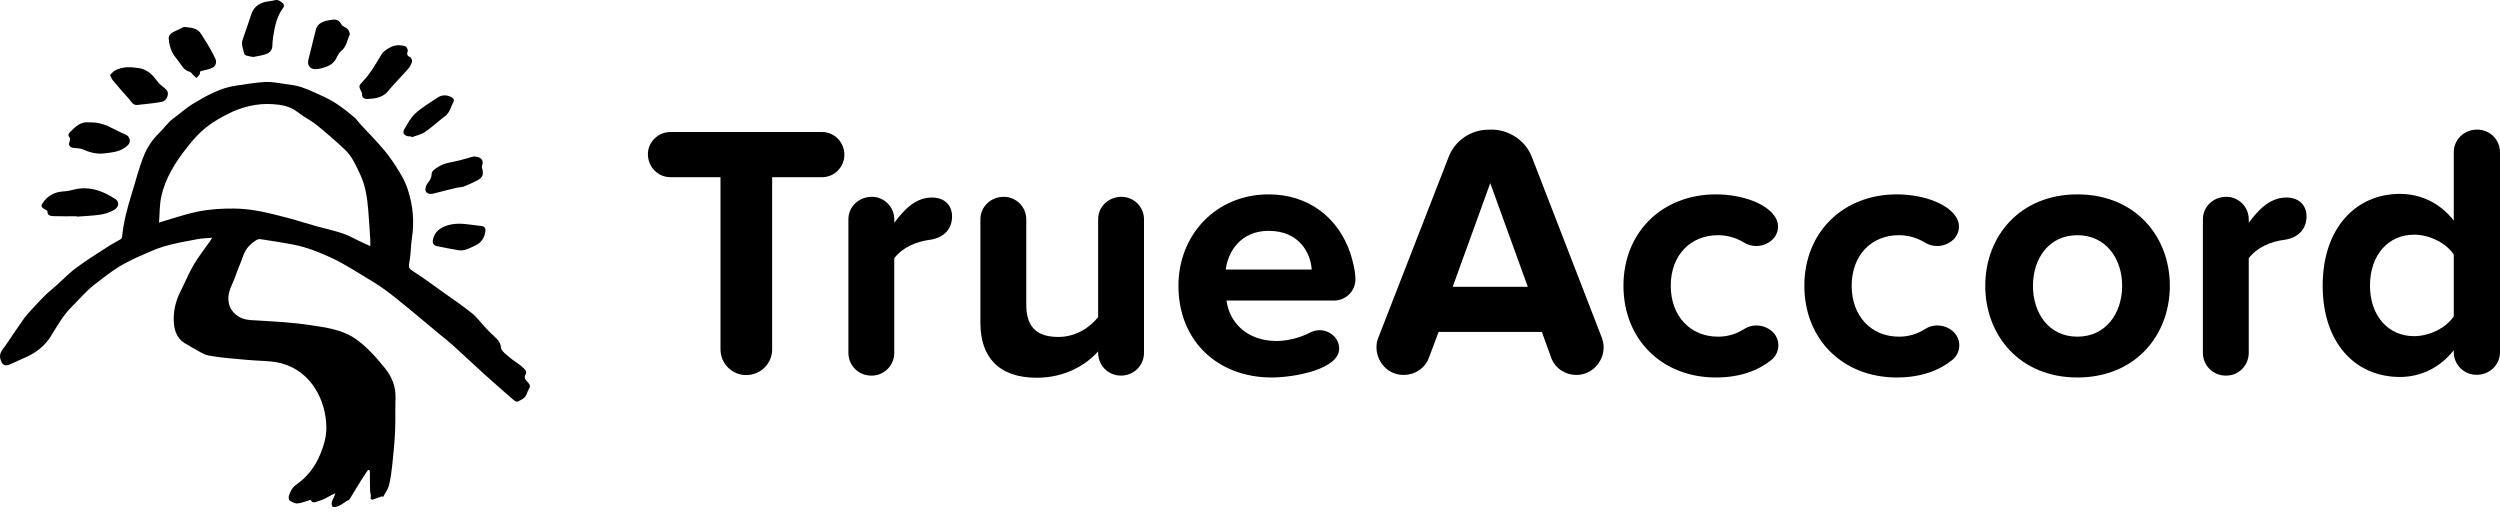 <svg width="160" height="33" viewBox="0 0 160 33" fill="none" xmlns="http://www.w3.org/2000/svg">
<path d="M2.866 13.396C2.927 13.43 3.032 13.475 3.032 13.515C3.032 13.832 3.277 13.827 3.47 13.834C3.952 13.852 4.435 13.84 4.917 13.84C4.918 13.848 4.919 13.857 4.919 13.866C5.426 13.825 5.937 13.81 6.439 13.735C6.733 13.69 7.031 13.584 7.293 13.443C7.611 13.27 7.649 12.915 7.4 12.752C6.699 12.293 5.951 11.969 5.087 12.066C4.847 12.093 4.615 12.173 4.377 12.214C4.14 12.254 3.891 12.249 3.661 12.312C3.315 12.407 3.033 12.6 2.802 12.897C2.612 13.142 2.594 13.246 2.866 13.396Z" fill="black"/>
<path d="M23.166 5.971C23.157 6.257 23.302 6.357 23.573 6.332C23.755 6.311 23.943 6.311 24.118 6.265C24.391 6.194 24.629 6.082 24.826 5.842C25.234 5.346 25.695 4.893 26.12 4.409C26.233 4.282 26.318 4.115 26.367 3.952C26.39 3.872 26.328 3.703 26.258 3.669C26.067 3.576 26.016 3.487 26.093 3.276C26.123 3.196 26.023 2.987 25.941 2.961C25.753 2.899 25.535 2.88 25.338 2.907C25.161 2.931 24.982 3.019 24.827 3.115C24.674 3.209 24.51 3.325 24.421 3.473C24.058 4.073 23.721 4.687 23.23 5.2C22.937 5.504 22.949 5.517 23.143 5.903C23.154 5.924 23.167 5.949 23.166 5.971Z" fill="black"/>
<path d="M15.777 3.561C15.915 3.6 16.059 3.619 16.207 3.647C16.453 3.596 16.703 3.563 16.941 3.489C17.219 3.403 17.427 3.26 17.433 2.904C17.438 2.552 17.504 2.197 17.571 1.849C17.669 1.349 17.836 0.874 18.15 0.46C18.186 0.413 18.172 0.268 18.129 0.233C17.971 0.108 17.822 -0.052 17.577 0.016C17.4 0.065 17.212 0.073 17.032 0.11C16.575 0.204 16.241 0.451 16.085 0.903C15.901 1.437 15.736 1.978 15.539 2.507C15.413 2.844 15.565 3.136 15.633 3.442C15.643 3.491 15.72 3.545 15.777 3.561Z" fill="black"/>
<path d="M11.52 4.048C11.679 4.286 11.825 4.52 12.138 4.591C12.222 4.61 12.284 4.726 12.358 4.795C12.429 4.861 12.504 4.924 12.578 4.988C12.654 4.892 12.796 4.793 12.793 4.699C12.786 4.526 12.879 4.546 12.98 4.521C13.182 4.471 13.391 4.431 13.579 4.346C13.823 4.236 13.892 3.949 13.764 3.71C13.627 3.455 13.498 3.196 13.353 2.946C13.203 2.688 13.033 2.442 12.88 2.186C12.65 1.801 12.269 1.769 11.775 1.722C11.635 1.789 11.42 1.902 11.198 1.997C10.986 2.089 10.787 2.236 10.798 2.458C10.813 2.751 10.886 3.056 11.009 3.322C11.132 3.586 11.355 3.802 11.52 4.048Z" fill="black"/>
<path d="M4.478 9.001C4.339 9.273 4.443 9.448 4.752 9.471C4.943 9.485 5.149 9.492 5.319 9.567C5.763 9.765 6.208 9.879 6.701 9.815C7.239 9.745 7.782 9.706 8.191 9.285C8.403 9.067 8.319 8.733 8.039 8.612C7.773 8.498 7.508 8.377 7.253 8.24C6.783 7.986 6.294 7.81 5.716 7.835C5.19 7.759 4.831 8.093 4.48 8.457C4.357 8.583 4.35 8.678 4.458 8.811C4.493 8.854 4.503 8.952 4.478 9.001Z" fill="black"/>
<path d="M8.242 6.314C8.396 6.483 8.493 6.751 8.797 6.716C9.302 6.658 9.811 6.616 10.311 6.527C10.526 6.489 10.693 6.326 10.737 6.08C10.773 5.876 10.679 5.752 10.524 5.632C10.35 5.496 10.172 5.35 10.044 5.173C9.75 4.765 9.406 4.435 8.891 4.359C8.362 4.28 7.827 4.246 7.336 4.526C7.228 4.588 7.149 4.701 7.041 4.805C7.121 4.956 7.156 5.064 7.223 5.144C7.557 5.539 7.892 5.933 8.242 6.314Z" fill="black"/>
<path d="M20.297 4.42C20.377 4.408 20.457 4.399 20.534 4.379C20.95 4.275 21.336 4.134 21.538 3.702C21.615 3.538 21.711 3.36 21.848 3.251C22.204 2.968 22.216 2.533 22.391 2.209C22.367 1.94 22.233 1.807 22.034 1.717C21.968 1.687 21.895 1.637 21.861 1.576C21.702 1.288 21.515 1.202 21.184 1.278C21.082 1.301 20.974 1.298 20.875 1.329C20.576 1.422 20.3 1.546 20.216 1.897C20.06 2.54 19.895 3.181 19.736 3.823C19.639 4.216 19.891 4.482 20.297 4.42Z" fill="black"/>
<path d="M27.622 11.157C27.614 11.41 27.492 11.572 27.344 11.757C27.25 11.874 27.193 12.111 27.249 12.236C27.33 12.418 27.551 12.441 27.759 12.385C28.239 12.257 28.722 12.136 29.205 12.02C29.367 11.981 29.544 11.991 29.697 11.932C29.989 11.82 30.275 11.686 30.553 11.542C30.906 11.358 30.974 11.141 30.844 10.726C30.832 10.686 30.847 10.633 30.86 10.59C30.966 10.249 30.801 10.026 30.314 10.014C30.093 10.075 29.76 10.165 29.427 10.259C28.959 10.391 28.453 10.402 28.031 10.691C27.852 10.813 27.63 10.914 27.622 11.157Z" fill="black"/>
<path d="M28.656 14.419C28.195 14.561 27.804 14.816 27.706 15.356C27.663 15.587 27.779 15.712 27.962 15.752C28.418 15.855 28.881 15.927 29.342 16.012C29.75 16.078 30.081 15.869 30.423 15.709C30.795 15.536 30.999 15.237 31.061 14.834C31.092 14.632 31.031 14.487 30.817 14.466C30.097 14.395 29.373 14.199 28.656 14.419Z" fill="black"/>
<path d="M26.102 8.719C26.172 8.733 26.247 8.727 26.32 8.731C26.328 8.75 26.335 8.769 26.344 8.788C26.633 8.676 26.955 8.612 27.206 8.443C27.651 8.141 28.042 7.761 28.476 7.441C28.794 7.208 28.848 6.837 29.018 6.528C29.123 6.338 28.939 6.234 28.79 6.171C28.527 6.061 28.252 6.085 28.02 6.237C27.528 6.559 27.016 6.866 26.584 7.258C26.28 7.534 26.075 7.93 25.864 8.294C25.746 8.498 25.865 8.671 26.102 8.719Z" fill="black"/>
<path d="M23.701 15.752C23.313 15.569 22.964 15.424 22.633 15.246C21.895 14.849 21.078 14.704 20.283 14.488C19.676 14.323 19.079 14.12 18.471 13.961C17.329 13.662 16.192 13.357 14.992 13.347C14.206 13.34 13.427 13.386 12.665 13.539C11.896 13.693 11.148 13.959 10.391 14.177C10.345 14.19 10.301 14.208 10.178 14.251C10.222 13.679 10.206 13.137 10.315 12.62C10.568 11.41 11.217 10.393 11.972 9.431C12.39 8.899 12.838 8.403 13.383 8.008C13.746 7.745 14.142 7.518 14.542 7.312C15.449 6.848 16.42 6.6 17.438 6.665C17.994 6.7 18.555 6.784 19.031 7.162C19.422 7.473 19.885 7.694 20.274 8.007C20.897 8.509 21.501 9.037 22.083 9.586C22.549 10.027 22.798 10.623 23.065 11.193C23.396 11.899 23.499 12.665 23.566 13.433C23.622 14.079 23.658 14.726 23.7 15.373C23.706 15.482 23.701 15.591 23.701 15.752ZM33.685 24.362C33.575 24.243 33.544 24.127 33.624 23.992C33.73 23.815 33.648 23.689 33.523 23.574C33.422 23.481 33.318 23.389 33.208 23.307C32.999 23.15 32.77 23.016 32.576 22.843C32.378 22.665 32.084 22.463 32.062 22.249C32.029 21.917 31.866 21.743 31.657 21.552C31.464 21.375 31.279 21.191 31.099 21.001C30.796 20.68 30.535 20.31 30.194 20.037C29.567 19.534 28.896 19.086 28.241 18.618C27.696 18.23 27.161 17.827 26.599 17.465C26.117 17.154 26.126 17.18 26.223 16.629C26.3 16.194 26.284 15.743 26.354 15.306C26.53 14.207 26.438 13.133 26.084 12.086C25.962 11.724 25.788 11.372 25.588 11.047C25.293 10.566 24.986 10.087 24.626 9.656C24.124 9.054 23.568 8.497 23.037 7.919C22.923 7.795 22.833 7.644 22.706 7.536C22.08 7 21.426 6.5 20.666 6.162C20.21 5.959 19.76 5.736 19.289 5.577C18.941 5.46 18.565 5.421 18.198 5.369C17.792 5.31 17.381 5.224 16.977 5.246C16.366 5.278 15.759 5.39 15.151 5.473C14.104 5.614 13.207 6.126 12.327 6.657C11.9 6.915 11.531 7.265 11.123 7.557C10.747 7.825 10.497 8.215 10.169 8.53C9.773 8.911 9.436 9.407 9.227 9.916C8.891 10.731 8.682 11.599 8.418 12.444C8.142 13.333 7.902 14.229 7.814 15.16C7.809 15.219 7.753 15.291 7.7 15.323C7.478 15.459 7.242 15.569 7.025 15.71C6.293 16.186 5.543 16.639 4.848 17.164C4.283 17.589 3.806 18.127 3.256 18.574C2.741 18.992 2.328 19.503 1.873 19.976C1.619 20.241 1.416 20.558 1.204 20.86C0.916 21.27 0.647 21.692 0.36 22.102C0.169 22.374 -0.09 22.594 0.031 23.003C0.134 23.351 0.308 23.472 0.651 23.315C0.987 23.162 1.322 23.009 1.659 22.859C2.316 22.568 2.861 22.143 3.246 21.529C3.657 20.874 4.029 20.192 4.585 19.64C5.071 19.158 5.514 18.62 6.052 18.208C6.735 17.685 7.408 17.135 8.191 16.753C8.402 16.65 8.608 16.536 8.824 16.445C9.378 16.21 9.924 15.938 10.498 15.769C11.187 15.566 11.901 15.446 12.607 15.311C12.909 15.254 13.221 15.248 13.578 15.215C13.515 15.318 13.485 15.373 13.45 15.424C13.093 15.934 12.703 16.424 12.389 16.959C12.072 17.498 11.838 18.086 11.554 18.646C11.249 19.247 11.095 19.875 11.12 20.553C11.145 21.239 11.381 21.78 12.035 22.082C12.115 22.119 12.181 22.183 12.261 22.223C12.633 22.411 12.991 22.688 13.386 22.761C14.203 22.911 15.039 22.955 15.868 23.037C16.592 23.109 17.346 23.07 18.037 23.259C19.938 23.78 20.875 25.65 20.888 27.366C20.892 27.949 20.724 28.518 20.502 29.06C20.176 29.855 19.676 30.522 18.963 31.015C18.688 31.206 18.557 31.483 18.477 31.786C18.456 31.866 18.502 32.017 18.565 32.054C18.713 32.14 18.898 32.237 19.053 32.219C19.333 32.185 19.603 32.07 19.885 31.986C20.003 32.29 20.274 32.09 20.426 32.054C20.717 31.986 20.979 31.8 21.253 31.664C21.306 31.638 21.36 31.615 21.457 31.571C21.401 31.896 21.085 32.131 21.298 32.447C21.727 32.488 21.987 32.145 22.33 31.99C22.368 31.973 22.392 31.917 22.417 31.876C22.657 31.484 22.894 31.089 23.137 30.699C23.275 30.48 23.425 30.268 23.593 30.018C23.636 30.103 23.672 30.141 23.673 30.18C23.678 30.587 23.668 30.995 23.685 31.402C23.692 31.561 23.772 31.714 23.711 31.881C23.703 31.902 23.788 31.991 23.814 31.984C23.951 31.95 24.082 31.895 24.216 31.847C24.294 31.819 24.372 31.791 24.45 31.764C24.471 31.779 24.492 31.794 24.513 31.809C24.645 31.558 24.83 31.32 24.897 31.052C25.01 30.601 25.064 30.134 25.114 29.67C25.187 28.982 25.255 28.292 25.286 27.602C25.318 26.885 25.291 26.166 25.312 25.449C25.334 24.715 25.069 24.092 24.618 23.539C24.312 23.163 23.998 22.791 23.654 22.451C23.348 22.148 23.019 21.853 22.658 21.621C21.797 21.07 20.787 20.945 19.813 20.801C18.594 20.62 17.355 20.564 16.123 20.491C15.643 20.462 15.251 20.347 14.927 19.97C14.723 19.733 14.634 19.493 14.617 19.186C14.584 18.618 14.899 18.166 15.069 17.666C15.213 17.238 15.408 16.828 15.552 16.4C15.709 15.936 16.011 15.604 16.419 15.36C16.489 15.317 16.592 15.295 16.673 15.307C17.414 15.424 18.158 15.529 18.892 15.68C19.663 15.839 20.387 16.129 21.108 16.454C22.066 16.886 22.926 17.473 23.822 18.002C24.377 18.33 24.895 18.727 25.4 19.131C26.326 19.872 27.23 20.641 28.144 21.399C28.412 21.62 28.689 21.831 28.947 22.064C29.628 22.682 30.297 23.314 30.98 23.932C31.603 24.496 32.237 25.049 32.871 25.6C32.938 25.659 33.065 25.73 33.121 25.704C33.362 25.591 33.623 25.485 33.717 25.194C33.731 25.148 33.743 25.101 33.766 25.06C33.97 24.68 33.976 24.675 33.685 24.362Z" fill="black"/>
<path d="M52.63 11.339H49.417V22.364C49.417 23.266 48.678 24.006 47.753 24.006C46.851 24.006 46.112 23.266 46.112 22.364V11.339H42.899C42.113 11.339 41.466 10.692 41.466 9.86C41.466 9.097 42.113 8.45 42.899 8.45H52.63C53.392 8.45 54.04 9.097 54.04 9.906C54.04 10.692 53.392 11.339 52.63 11.339Z" fill="black"/>
<path d="M59.522 15.347C58.62 15.462 57.765 15.832 57.233 16.526V22.581C57.233 23.39 56.586 24.038 55.8 24.038H55.754C54.945 24.038 54.298 23.39 54.298 22.581V14.029C54.298 13.243 54.945 12.596 55.8 12.596C56.586 12.596 57.233 13.243 57.233 14.029V14.26C57.788 13.521 58.528 12.642 59.637 12.642C60.492 12.642 60.932 13.174 60.932 13.844C60.932 14.723 60.331 15.231 59.522 15.347Z" fill="black"/>
<path d="M71.737 24.038C70.928 24.038 70.281 23.39 70.281 22.581V22.489C69.518 23.344 68.177 24.176 66.351 24.176C63.901 24.176 62.746 22.836 62.746 20.663V14.029C62.746 13.243 63.393 12.596 64.248 12.596C65.034 12.596 65.681 13.243 65.681 14.029V19.507C65.681 21.056 66.49 21.564 67.738 21.564C68.871 21.564 69.772 20.94 70.281 20.293V14.029C70.281 13.243 70.928 12.596 71.783 12.596C72.569 12.596 73.216 13.243 73.216 14.029V22.581C73.216 23.39 72.569 24.038 71.737 24.038Z" fill="black"/>
<path d="M81.199 14.774C79.373 14.774 78.587 16.138 78.448 17.248H83.95C83.88 16.184 83.141 14.774 81.199 14.774ZM85.383 19.235H78.495C78.68 20.645 79.812 21.824 81.708 21.824C82.332 21.824 83.187 21.639 83.88 21.269C84.065 21.177 84.273 21.131 84.458 21.131C85.082 21.131 85.707 21.616 85.707 22.309C85.707 23.627 82.863 24.159 81.384 24.159C77.987 24.159 75.42 21.87 75.42 18.288C75.42 15.052 77.801 12.44 81.199 12.44C83.719 12.44 85.637 13.896 86.423 16.207C86.584 16.716 86.746 17.34 86.746 17.895C86.746 18.611 86.146 19.235 85.383 19.235Z" fill="black"/>
<path d="M95.376 11.722L92.972 18.356H97.78L95.376 11.722ZM100.877 23.996C100.184 23.996 99.536 23.58 99.282 22.909L98.681 21.245H92.07L91.446 22.909C91.192 23.58 90.545 23.996 89.829 23.996C88.788 23.996 88.095 23.117 88.095 22.239C88.095 22.031 88.118 21.823 88.211 21.615L92.718 10.035C93.111 8.995 94.151 8.302 95.237 8.302C96.416 8.209 97.595 8.903 98.034 10.035L102.518 21.615C102.587 21.823 102.633 22.031 102.633 22.239C102.633 23.094 101.94 23.996 100.877 23.996Z" fill="black"/>
<path d="M113.354 23.049C112.545 23.696 111.389 24.159 109.818 24.159C106.374 24.159 103.901 21.732 103.901 18.288C103.901 14.867 106.374 12.44 109.818 12.44C111.551 12.44 113.169 13.064 113.655 13.965C113.747 14.127 113.793 14.312 113.793 14.497C113.793 15.283 113.054 15.745 112.406 15.745C112.129 15.745 111.852 15.676 111.597 15.514C111.112 15.214 110.534 15.052 109.956 15.052C108.176 15.052 106.928 16.346 106.928 18.288C106.928 20.229 108.176 21.547 109.956 21.547C110.557 21.547 111.112 21.385 111.621 21.061C111.875 20.899 112.129 20.83 112.406 20.83C113.123 20.83 113.816 21.339 113.816 22.101C113.816 22.448 113.655 22.818 113.354 23.049Z" fill="black"/>
<path d="M124.932 23.049C124.124 23.696 122.968 24.159 121.396 24.159C117.952 24.159 115.479 21.732 115.479 18.288C115.479 14.867 117.952 12.44 121.396 12.44C123.13 12.44 124.748 13.064 125.233 13.965C125.325 14.127 125.372 14.312 125.372 14.497C125.372 15.283 124.632 15.745 123.985 15.745C123.708 15.745 123.43 15.676 123.176 15.514C122.691 15.214 122.113 15.052 121.535 15.052C119.755 15.052 118.507 16.346 118.507 18.288C118.507 20.229 119.755 21.547 121.535 21.547C122.136 21.547 122.691 21.385 123.199 21.061C123.453 20.899 123.708 20.83 123.985 20.83C124.702 20.83 125.395 21.339 125.395 22.101C125.395 22.448 125.233 22.818 124.932 23.049Z" fill="black"/>
<path d="M132.951 15.052C131.125 15.052 130.109 16.554 130.109 18.288C130.109 20.044 131.125 21.547 132.951 21.547C134.777 21.547 135.818 20.044 135.818 18.288C135.818 16.554 134.777 15.052 132.951 15.052ZM132.951 24.159C129.276 24.159 127.057 21.477 127.057 18.288C127.057 15.121 129.276 12.44 132.951 12.44C136.65 12.44 138.869 15.121 138.869 18.288C138.869 21.477 136.65 24.159 132.951 24.159Z" fill="black"/>
<path d="M146.208 15.347C145.307 15.462 144.451 15.832 143.92 16.526V22.581C143.92 23.39 143.273 24.038 142.487 24.038H142.441C141.632 24.038 140.985 23.39 140.985 22.581V14.029C140.985 13.243 141.632 12.596 142.487 12.596C143.273 12.596 143.92 13.243 143.92 14.029V14.26C144.475 13.521 145.215 12.642 146.324 12.642C147.179 12.642 147.618 13.174 147.618 13.844C147.618 14.723 147.018 15.231 146.208 15.347Z" fill="black"/>
<path d="M157.041 16.291C156.556 15.551 155.492 15.02 154.499 15.02C152.834 15.02 151.679 16.337 151.679 18.278C151.679 20.197 152.834 21.514 154.499 21.514C155.492 21.514 156.556 20.983 157.041 20.243V16.291ZM158.497 23.988C157.689 23.988 157.041 23.34 157.041 22.531V22.416C156.163 23.525 154.938 24.126 153.598 24.126C150.777 24.126 148.651 22 148.651 18.278C148.651 14.627 150.754 12.408 153.598 12.408C154.915 12.408 156.163 12.985 157.041 14.118V9.749C157.041 8.941 157.689 8.294 158.543 8.294C159.353 8.294 160 8.941 160 9.749V22.531C160 23.34 159.353 23.988 158.497 23.988Z" fill="black"/>
</svg>
